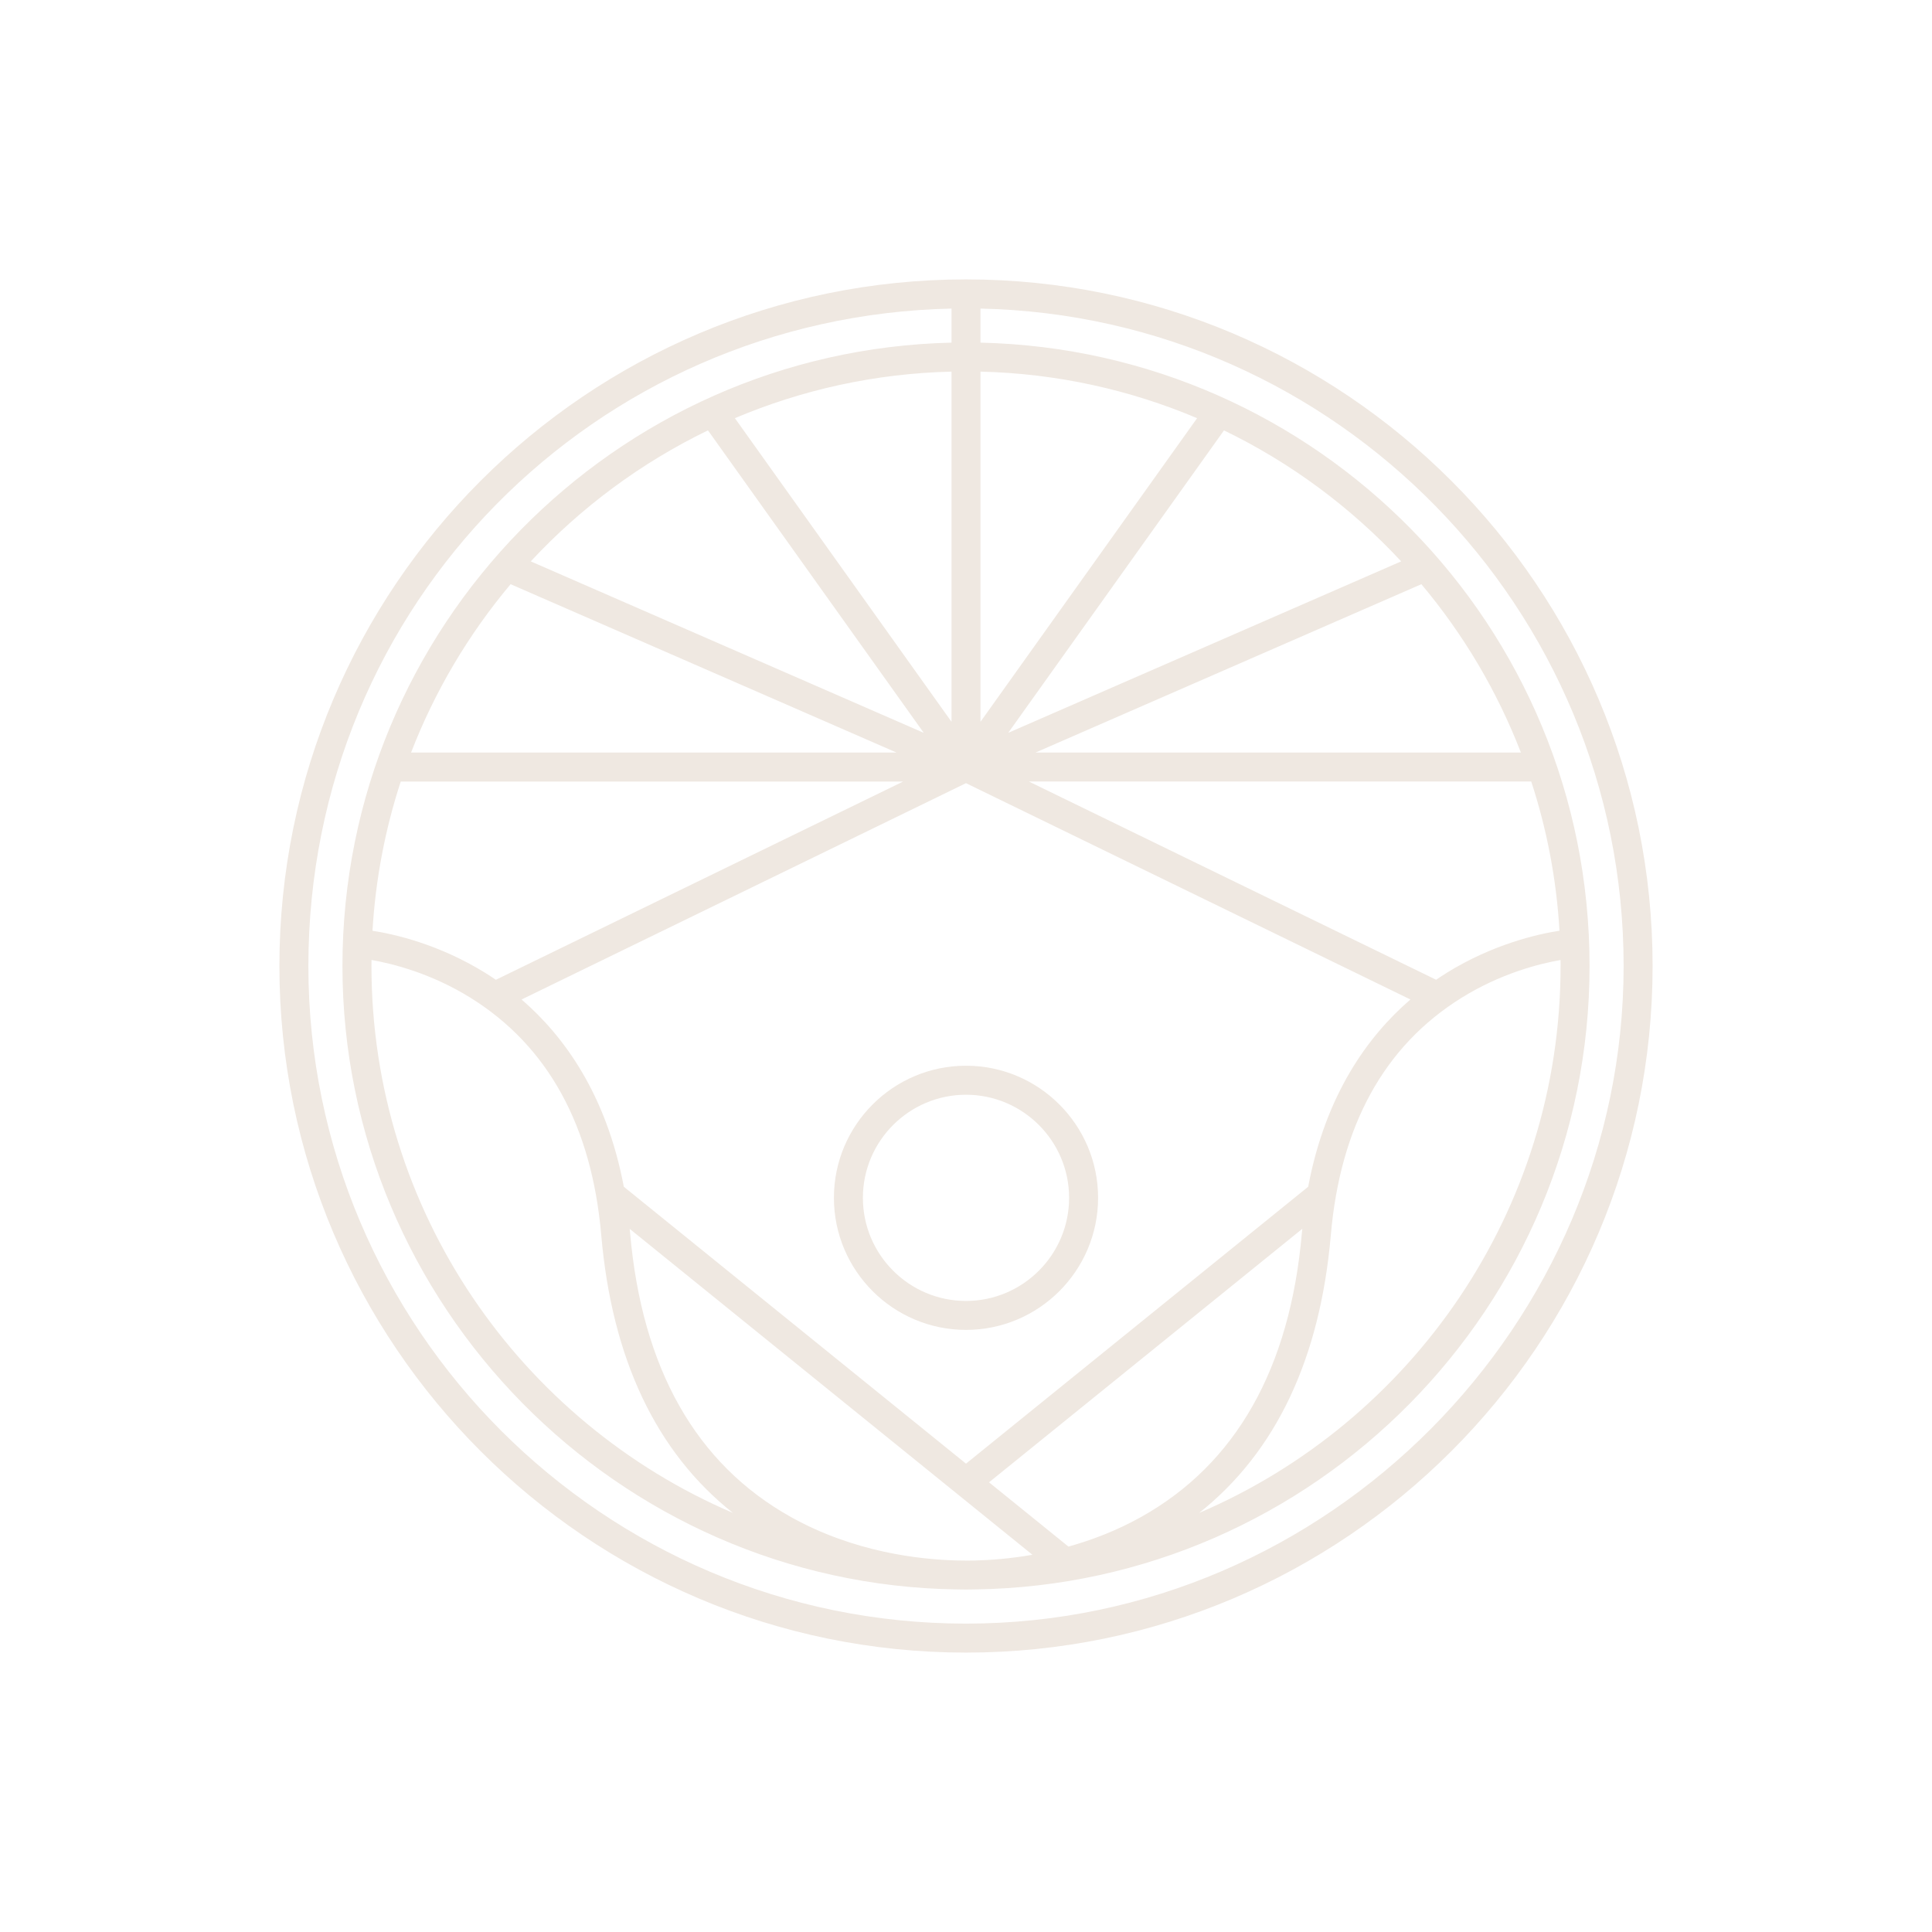 <?xml version="1.0" encoding="UTF-8"?> <svg xmlns="http://www.w3.org/2000/svg" id="Layer_1" data-name="Layer 1" viewBox="0 0 600 600"><defs><style> .cls-1 { fill: #efe8e1; } </style></defs><path class="cls-1" d="M300,330.97c-22.62,0-41.02,18.4-41.02,41.02s18.4,41.02,41.02,41.02,41.02-18.4,41.02-41.02-18.4-41.02-41.02-41.02ZM300,404.02c-17.66,0-32.02-14.37-32.02-32.02s14.37-32.02,32.02-32.02,32.02,14.37,32.02,32.02-14.37,32.02-32.02,32.02Z"></path><path class="cls-1" d="M300,86.77c-117.58,0-213.23,95.66-213.23,213.23s95.66,213.23,213.23,213.23,213.23-95.66,213.23-213.23-95.66-213.23-213.23-213.23ZM484.65,300c0,76.13-46.31,141.64-112.24,169.85,23.81-18.89,37.55-47.83,40.89-86.29,2.94-33.91,16.55-58.67,40.45-73.59,12.37-7.73,24.49-10.72,30.89-11.83,0,.62.02,1.24.02,1.87ZM300,484.65c-.9,0-1.79-.02-2.69-.03-11.82-.28-32.12-2.59-51.62-13.46-29.53-16.46-46.36-46.2-50.02-88.37-.03-.39-.08-.77-.12-1.16l125.08,101.22c-6.96,1.22-13.15,1.67-17.95,1.78-.9.01-1.79.03-2.69.03ZM331.82,480.31l-24.67-19.96,97.29-78.73c-.04.39-.08.77-.12,1.17-3.66,42.18-20.49,71.91-50.02,88.37-7.55,4.21-15.23,7.13-22.48,9.15ZM406.27,368.55l-106.27,86-106.27-86c-5.39-28.57-18.51-46.73-31.75-58.15l138.02-67.18,138.02,67.18c-13.24,11.42-26.36,29.58-31.75,58.15ZM219.87,133.66l67.01,93.93-122.05-53.25c15.58-16.75,34.22-30.61,55.03-40.68ZM228.23,129.87c20.77-8.8,43.47-13.89,67.27-14.46v108.75l-67.27-94.29ZM158.58,181.43l119.86,52.29H127.66c7.4-19.17,17.91-36.81,30.91-52.29ZM124.46,242.72h156.01l-126.47,61.56c-1.13-.77-2.24-1.49-3.34-2.17-14.36-8.88-28.14-11.99-34.98-13.05.95-16.08,3.96-31.61,8.77-46.33ZM115.38,298.13c6.4,1.12,18.52,4.1,30.89,11.83,23.9,14.92,37.5,39.68,40.45,73.59,3.34,38.46,17.07,67.41,40.88,86.29-65.93-28.21-112.24-93.72-112.24-169.85,0-.62.02-1.24.02-1.87ZM449.34,302.1c-1.1.68-2.22,1.41-3.34,2.17l-126.47-61.56h156.01c4.82,14.72,7.83,30.25,8.77,46.33-6.83,1.06-20.62,4.18-34.98,13.05ZM321.57,233.72l119.85-52.29c13,15.48,23.51,33.12,30.91,52.29h-150.77ZM313.11,227.59l67.01-93.93c20.81,10.07,39.45,23.93,55.03,40.68l-122.04,53.25ZM304.5,224.16v-108.75c23.8.57,46.5,5.67,67.27,14.46l-67.27,94.29ZM300,504.23c-112.61,0-204.23-91.62-204.23-204.23s89.19-201.77,199.73-204.17v10.58c-104.71,2.4-189.15,88.32-189.15,193.59s85.31,192.06,190.77,193.61c1.02.02,1.98.04,2.88.04s1.86-.01,2.88-.04c105.45-1.55,190.77-87.8,190.77-193.61s-84.44-191.19-189.15-193.59v-10.58c110.54,2.4,199.73,93.07,199.73,204.17s-91.62,204.23-204.23,204.23Z"></path></svg> 